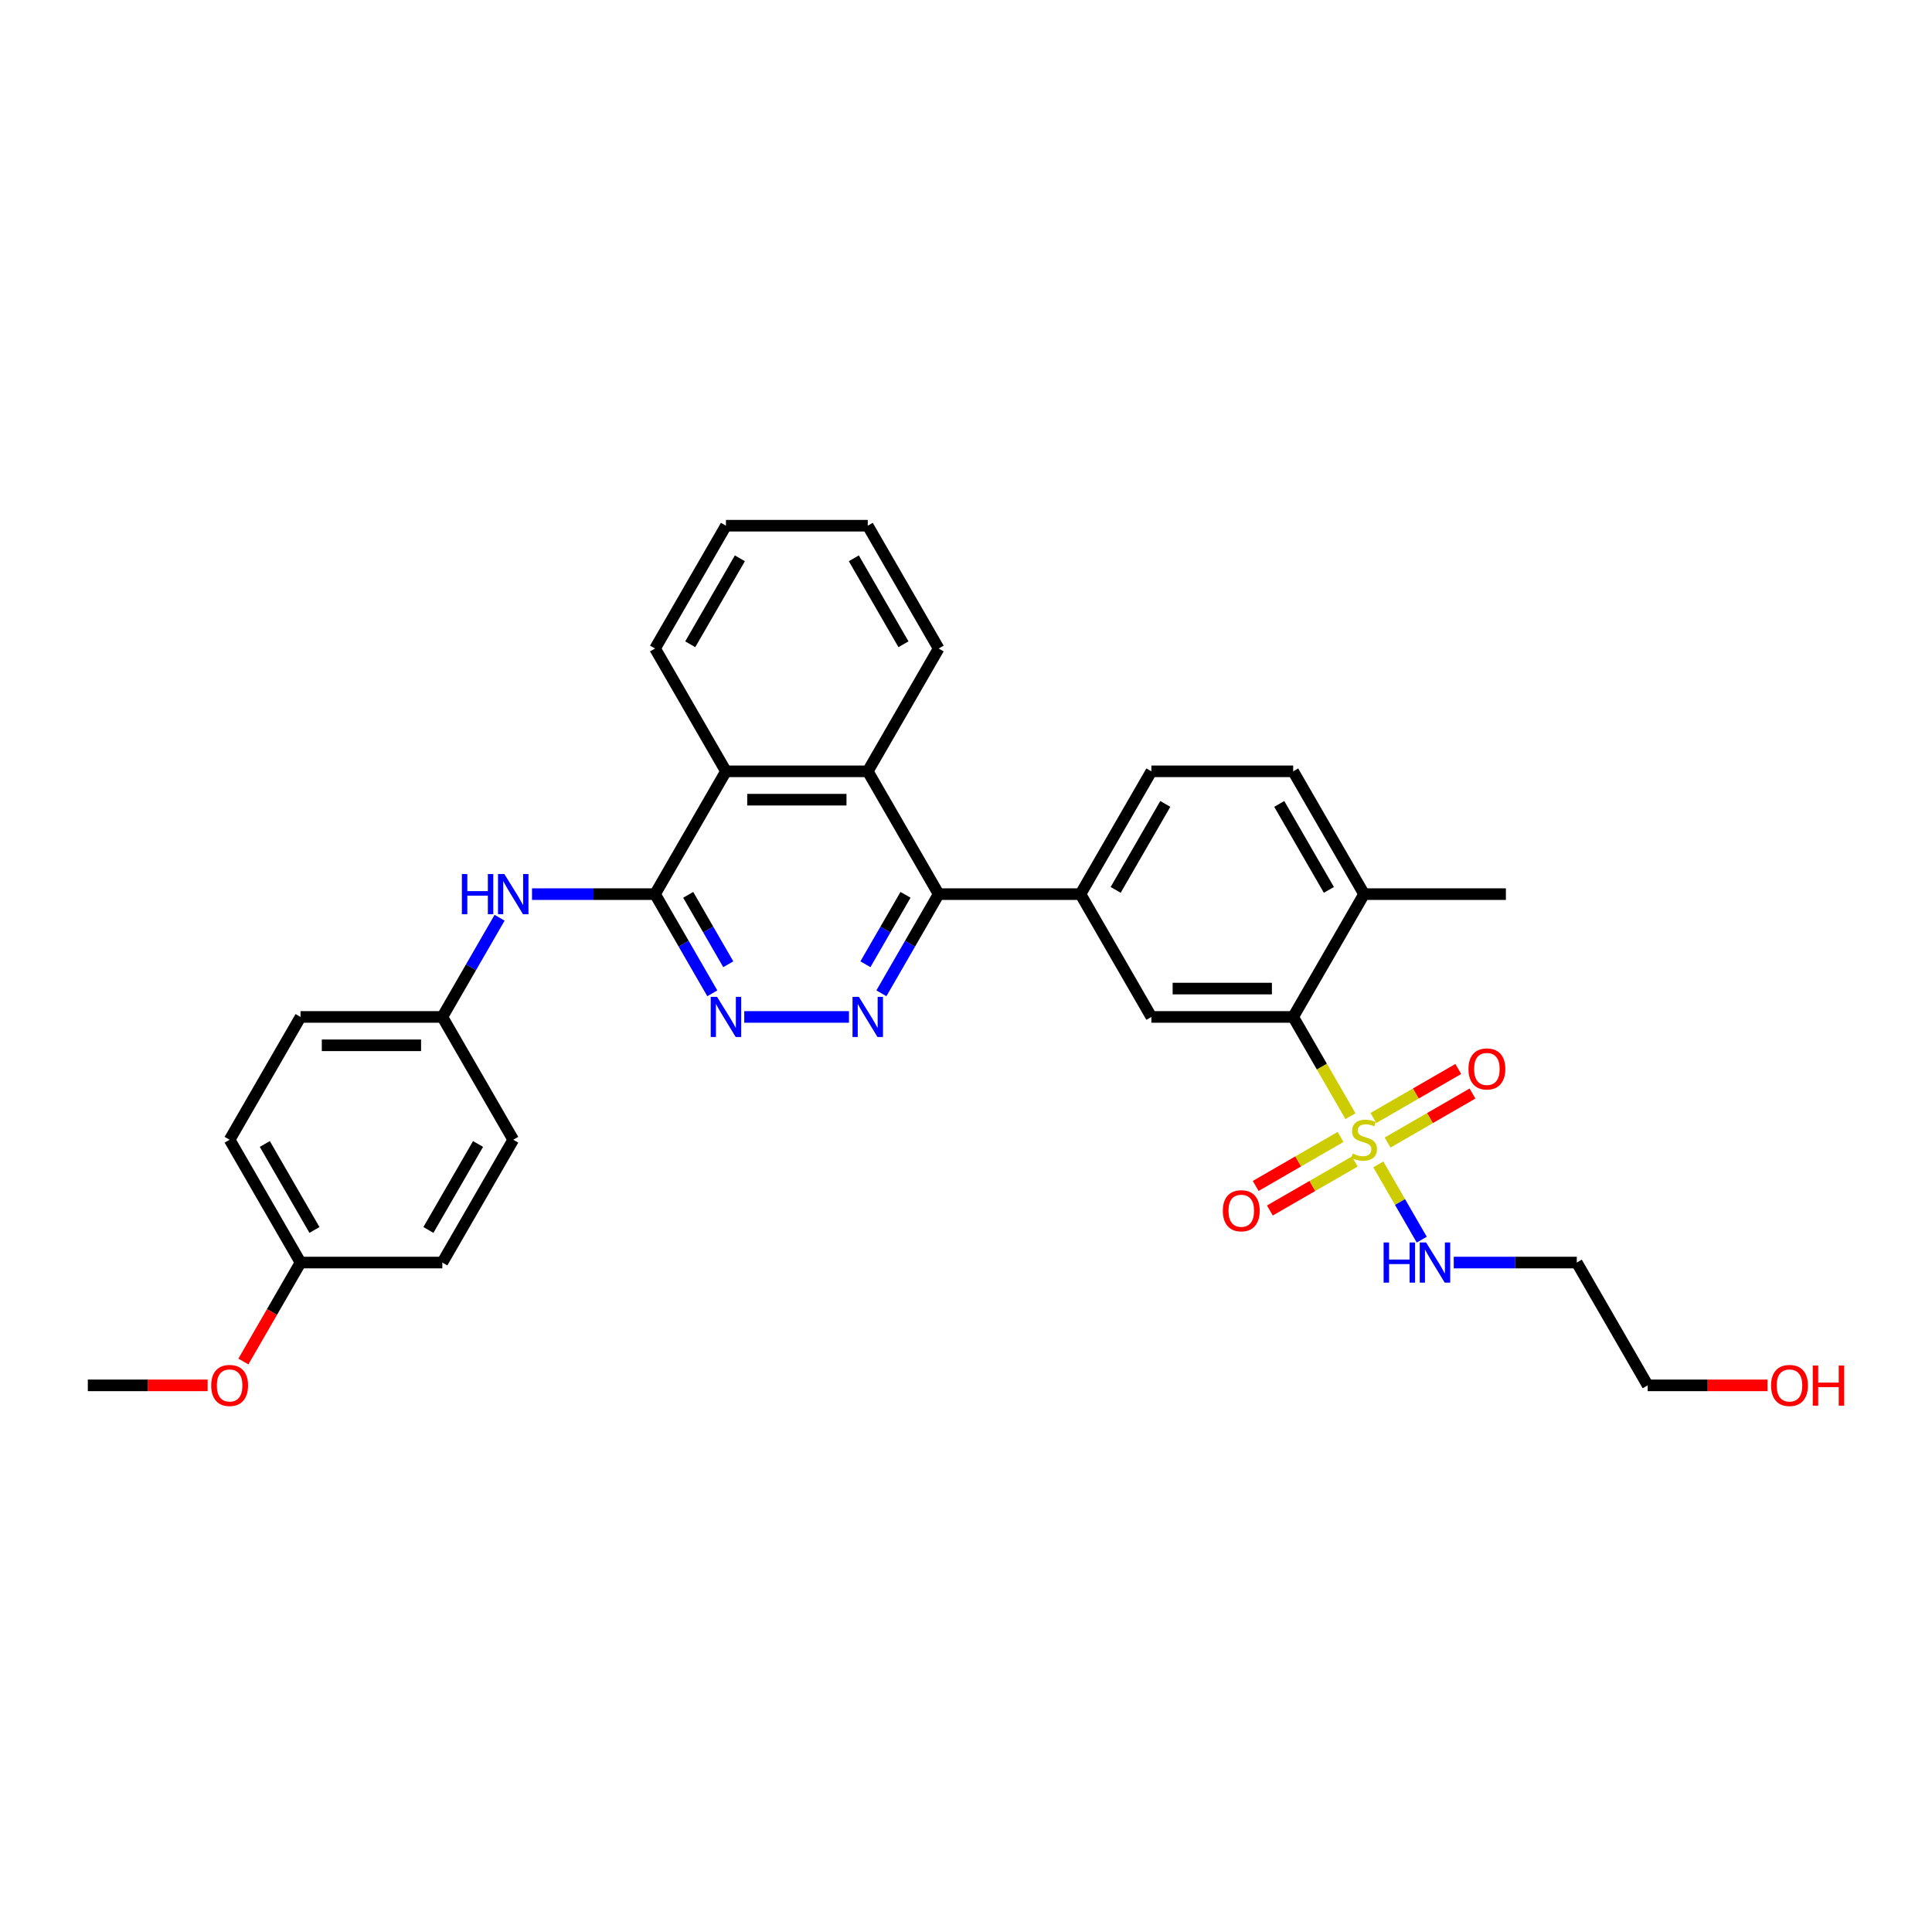 <?xml version='1.0' encoding='iso-8859-1'?>
<svg version='1.1' baseProfile='full'
              xmlns='http://www.w3.org/2000/svg'
                      xmlns:rdkit='http://www.rdkit.org/xml'
                      xmlns:xlink='http://www.w3.org/1999/xlink'
                  xml:space='preserve'
width='1000px' height='1000px' viewBox='0 0 1000 1000'>
<!-- END OF HEADER -->
<rect style='opacity:1.0;fill:#FFFFFF;stroke:none' width='1000' height='1000' x='0' y='0'> </rect>
<path class='bond-2' d='M 699.003,577.732 L 684.174,552.049' style='fill:none;fill-rule:evenodd;stroke:#CCCC00;stroke-width:6px;stroke-linecap:butt;stroke-linejoin:miter;stroke-opacity:1' />
<path class='bond-2' d='M 684.174,552.049 L 669.346,526.366' style='fill:none;fill-rule:evenodd;stroke:#000000;stroke-width:6px;stroke-linecap:butt;stroke-linejoin:miter;stroke-opacity:1' />
<path class='bond-10' d='M 693.876,588.482 L 671.909,601.165' style='fill:none;fill-rule:evenodd;stroke:#CCCC00;stroke-width:6px;stroke-linecap:butt;stroke-linejoin:miter;stroke-opacity:1' />
<path class='bond-10' d='M 671.909,601.165 L 649.942,613.847' style='fill:none;fill-rule:evenodd;stroke:#FF0000;stroke-width:6px;stroke-linecap:butt;stroke-linejoin:miter;stroke-opacity:1' />
<path class='bond-10' d='M 701.216,601.195 L 679.249,613.878' style='fill:none;fill-rule:evenodd;stroke:#CCCC00;stroke-width:6px;stroke-linecap:butt;stroke-linejoin:miter;stroke-opacity:1' />
<path class='bond-10' d='M 679.249,613.878 L 657.282,626.561' style='fill:none;fill-rule:evenodd;stroke:#FF0000;stroke-width:6px;stroke-linecap:butt;stroke-linejoin:miter;stroke-opacity:1' />
<path class='bond-11' d='M 718.215,591.381 L 740.182,578.698' style='fill:none;fill-rule:evenodd;stroke:#CCCC00;stroke-width:6px;stroke-linecap:butt;stroke-linejoin:miter;stroke-opacity:1' />
<path class='bond-11' d='M 740.182,578.698 L 762.15,566.015' style='fill:none;fill-rule:evenodd;stroke:#FF0000;stroke-width:6px;stroke-linecap:butt;stroke-linejoin:miter;stroke-opacity:1' />
<path class='bond-11' d='M 710.875,578.667 L 732.843,565.985' style='fill:none;fill-rule:evenodd;stroke:#CCCC00;stroke-width:6px;stroke-linecap:butt;stroke-linejoin:miter;stroke-opacity:1' />
<path class='bond-11' d='M 732.843,565.985 L 754.81,553.302' style='fill:none;fill-rule:evenodd;stroke:#FF0000;stroke-width:6px;stroke-linecap:butt;stroke-linejoin:miter;stroke-opacity:1' />
<path class='bond-12' d='M 713.411,602.688 L 724.654,622.162' style='fill:none;fill-rule:evenodd;stroke:#CCCC00;stroke-width:6px;stroke-linecap:butt;stroke-linejoin:miter;stroke-opacity:1' />
<path class='bond-12' d='M 724.654,622.162 L 735.898,641.637' style='fill:none;fill-rule:evenodd;stroke:#0000FF;stroke-width:6px;stroke-linecap:butt;stroke-linejoin:miter;stroke-opacity:1' />
<path class='bond-0' d='M 456.209,514.138 L 471.029,488.469' style='fill:none;fill-rule:evenodd;stroke:#0000FF;stroke-width:6px;stroke-linecap:butt;stroke-linejoin:miter;stroke-opacity:1' />
<path class='bond-0' d='M 471.029,488.469 L 485.849,462.8' style='fill:none;fill-rule:evenodd;stroke:#000000;stroke-width:6px;stroke-linecap:butt;stroke-linejoin:miter;stroke-opacity:1' />
<path class='bond-0' d='M 447.942,499.097 L 458.316,481.129' style='fill:none;fill-rule:evenodd;stroke:#0000FF;stroke-width:6px;stroke-linecap:butt;stroke-linejoin:miter;stroke-opacity:1' />
<path class='bond-0' d='M 458.316,481.129 L 468.69,463.161' style='fill:none;fill-rule:evenodd;stroke:#000000;stroke-width:6px;stroke-linecap:butt;stroke-linejoin:miter;stroke-opacity:1' />
<path class='bond-4' d='M 439.431,526.366 L 385.225,526.366' style='fill:none;fill-rule:evenodd;stroke:#0000FF;stroke-width:6px;stroke-linecap:butt;stroke-linejoin:miter;stroke-opacity:1' />
<path class='bond-1' d='M 339.051,462.8 L 375.75,399.235' style='fill:none;fill-rule:evenodd;stroke:#000000;stroke-width:6px;stroke-linecap:butt;stroke-linejoin:miter;stroke-opacity:1' />
<path class='bond-9' d='M 339.051,462.8 L 307.21,462.8' style='fill:none;fill-rule:evenodd;stroke:#000000;stroke-width:6px;stroke-linecap:butt;stroke-linejoin:miter;stroke-opacity:1' />
<path class='bond-9' d='M 307.21,462.8 L 275.37,462.8' style='fill:none;fill-rule:evenodd;stroke:#0000FF;stroke-width:6px;stroke-linecap:butt;stroke-linejoin:miter;stroke-opacity:1' />
<path class='bond-33' d='M 339.051,462.8 L 353.87,488.469' style='fill:none;fill-rule:evenodd;stroke:#000000;stroke-width:6px;stroke-linecap:butt;stroke-linejoin:miter;stroke-opacity:1' />
<path class='bond-33' d='M 353.87,488.469 L 368.69,514.138' style='fill:none;fill-rule:evenodd;stroke:#0000FF;stroke-width:6px;stroke-linecap:butt;stroke-linejoin:miter;stroke-opacity:1' />
<path class='bond-33' d='M 356.21,463.161 L 366.583,481.129' style='fill:none;fill-rule:evenodd;stroke:#000000;stroke-width:6px;stroke-linecap:butt;stroke-linejoin:miter;stroke-opacity:1' />
<path class='bond-33' d='M 366.583,481.129 L 376.957,499.097' style='fill:none;fill-rule:evenodd;stroke:#0000FF;stroke-width:6px;stroke-linecap:butt;stroke-linejoin:miter;stroke-opacity:1' />
<path class='bond-7' d='M 669.346,526.366 L 595.947,526.366' style='fill:none;fill-rule:evenodd;stroke:#000000;stroke-width:6px;stroke-linecap:butt;stroke-linejoin:miter;stroke-opacity:1' />
<path class='bond-7' d='M 658.336,511.686 L 606.957,511.686' style='fill:none;fill-rule:evenodd;stroke:#000000;stroke-width:6px;stroke-linecap:butt;stroke-linejoin:miter;stroke-opacity:1' />
<path class='bond-13' d='M 669.346,526.366 L 706.046,462.8' style='fill:none;fill-rule:evenodd;stroke:#000000;stroke-width:6px;stroke-linecap:butt;stroke-linejoin:miter;stroke-opacity:1' />
<path class='bond-3' d='M 485.849,462.8 L 559.248,462.8' style='fill:none;fill-rule:evenodd;stroke:#000000;stroke-width:6px;stroke-linecap:butt;stroke-linejoin:miter;stroke-opacity:1' />
<path class='bond-5' d='M 485.849,462.8 L 449.149,399.235' style='fill:none;fill-rule:evenodd;stroke:#000000;stroke-width:6px;stroke-linecap:butt;stroke-linejoin:miter;stroke-opacity:1' />
<path class='bond-8' d='M 449.149,399.235 L 375.75,399.235' style='fill:none;fill-rule:evenodd;stroke:#000000;stroke-width:6px;stroke-linecap:butt;stroke-linejoin:miter;stroke-opacity:1' />
<path class='bond-8' d='M 438.139,413.915 L 386.76,413.915' style='fill:none;fill-rule:evenodd;stroke:#000000;stroke-width:6px;stroke-linecap:butt;stroke-linejoin:miter;stroke-opacity:1' />
<path class='bond-23' d='M 449.149,399.235 L 485.849,335.67' style='fill:none;fill-rule:evenodd;stroke:#000000;stroke-width:6px;stroke-linecap:butt;stroke-linejoin:miter;stroke-opacity:1' />
<path class='bond-6' d='M 559.248,462.8 L 595.947,526.366' style='fill:none;fill-rule:evenodd;stroke:#000000;stroke-width:6px;stroke-linecap:butt;stroke-linejoin:miter;stroke-opacity:1' />
<path class='bond-32' d='M 559.248,462.8 L 595.947,399.235' style='fill:none;fill-rule:evenodd;stroke:#000000;stroke-width:6px;stroke-linecap:butt;stroke-linejoin:miter;stroke-opacity:1' />
<path class='bond-32' d='M 577.466,460.606 L 603.155,416.11' style='fill:none;fill-rule:evenodd;stroke:#000000;stroke-width:6px;stroke-linecap:butt;stroke-linejoin:miter;stroke-opacity:1' />
<path class='bond-25' d='M 375.75,399.235 L 339.051,335.67' style='fill:none;fill-rule:evenodd;stroke:#000000;stroke-width:6px;stroke-linecap:butt;stroke-linejoin:miter;stroke-opacity:1' />
<path class='bond-16' d='M 258.592,475.029 L 243.772,500.697' style='fill:none;fill-rule:evenodd;stroke:#0000FF;stroke-width:6px;stroke-linecap:butt;stroke-linejoin:miter;stroke-opacity:1' />
<path class='bond-16' d='M 243.772,500.697 L 228.952,526.366' style='fill:none;fill-rule:evenodd;stroke:#000000;stroke-width:6px;stroke-linecap:butt;stroke-linejoin:miter;stroke-opacity:1' />
<path class='bond-18' d='M 752.463,653.497 L 784.304,653.497' style='fill:none;fill-rule:evenodd;stroke:#0000FF;stroke-width:6px;stroke-linecap:butt;stroke-linejoin:miter;stroke-opacity:1' />
<path class='bond-18' d='M 784.304,653.497 L 816.144,653.497' style='fill:none;fill-rule:evenodd;stroke:#000000;stroke-width:6px;stroke-linecap:butt;stroke-linejoin:miter;stroke-opacity:1' />
<path class='bond-15' d='M 706.046,462.8 L 669.346,399.235' style='fill:none;fill-rule:evenodd;stroke:#000000;stroke-width:6px;stroke-linecap:butt;stroke-linejoin:miter;stroke-opacity:1' />
<path class='bond-15' d='M 687.828,460.606 L 662.138,416.11' style='fill:none;fill-rule:evenodd;stroke:#000000;stroke-width:6px;stroke-linecap:butt;stroke-linejoin:miter;stroke-opacity:1' />
<path class='bond-28' d='M 706.046,462.8 L 779.445,462.8' style='fill:none;fill-rule:evenodd;stroke:#000000;stroke-width:6px;stroke-linecap:butt;stroke-linejoin:miter;stroke-opacity:1' />
<path class='bond-14' d='M 595.947,399.235 L 669.346,399.235' style='fill:none;fill-rule:evenodd;stroke:#000000;stroke-width:6px;stroke-linecap:butt;stroke-linejoin:miter;stroke-opacity:1' />
<path class='bond-19' d='M 228.952,526.366 L 265.652,589.931' style='fill:none;fill-rule:evenodd;stroke:#000000;stroke-width:6px;stroke-linecap:butt;stroke-linejoin:miter;stroke-opacity:1' />
<path class='bond-20' d='M 228.952,526.366 L 155.553,526.366' style='fill:none;fill-rule:evenodd;stroke:#000000;stroke-width:6px;stroke-linecap:butt;stroke-linejoin:miter;stroke-opacity:1' />
<path class='bond-20' d='M 217.942,541.046 L 166.563,541.046' style='fill:none;fill-rule:evenodd;stroke:#000000;stroke-width:6px;stroke-linecap:butt;stroke-linejoin:miter;stroke-opacity:1' />
<path class='bond-17' d='M 155.553,653.497 L 118.854,589.931' style='fill:none;fill-rule:evenodd;stroke:#000000;stroke-width:6px;stroke-linecap:butt;stroke-linejoin:miter;stroke-opacity:1' />
<path class='bond-17' d='M 162.761,636.622 L 137.072,592.126' style='fill:none;fill-rule:evenodd;stroke:#000000;stroke-width:6px;stroke-linecap:butt;stroke-linejoin:miter;stroke-opacity:1' />
<path class='bond-24' d='M 155.553,653.497 L 140.767,679.107' style='fill:none;fill-rule:evenodd;stroke:#000000;stroke-width:6px;stroke-linecap:butt;stroke-linejoin:miter;stroke-opacity:1' />
<path class='bond-24' d='M 140.767,679.107 L 125.981,704.716' style='fill:none;fill-rule:evenodd;stroke:#FF0000;stroke-width:6px;stroke-linecap:butt;stroke-linejoin:miter;stroke-opacity:1' />
<path class='bond-35' d='M 155.553,653.497 L 228.952,653.497' style='fill:none;fill-rule:evenodd;stroke:#000000;stroke-width:6px;stroke-linecap:butt;stroke-linejoin:miter;stroke-opacity:1' />
<path class='bond-27' d='M 816.144,653.497 L 852.844,717.062' style='fill:none;fill-rule:evenodd;stroke:#000000;stroke-width:6px;stroke-linecap:butt;stroke-linejoin:miter;stroke-opacity:1' />
<path class='bond-22' d='M 265.652,589.931 L 228.952,653.497' style='fill:none;fill-rule:evenodd;stroke:#000000;stroke-width:6px;stroke-linecap:butt;stroke-linejoin:miter;stroke-opacity:1' />
<path class='bond-22' d='M 247.434,592.126 L 221.744,636.622' style='fill:none;fill-rule:evenodd;stroke:#000000;stroke-width:6px;stroke-linecap:butt;stroke-linejoin:miter;stroke-opacity:1' />
<path class='bond-21' d='M 155.553,526.366 L 118.854,589.931' style='fill:none;fill-rule:evenodd;stroke:#000000;stroke-width:6px;stroke-linecap:butt;stroke-linejoin:miter;stroke-opacity:1' />
<path class='bond-30' d='M 485.849,335.67 L 449.149,272.104' style='fill:none;fill-rule:evenodd;stroke:#000000;stroke-width:6px;stroke-linecap:butt;stroke-linejoin:miter;stroke-opacity:1' />
<path class='bond-30' d='M 467.631,333.475 L 441.941,288.979' style='fill:none;fill-rule:evenodd;stroke:#000000;stroke-width:6px;stroke-linecap:butt;stroke-linejoin:miter;stroke-opacity:1' />
<path class='bond-29' d='M 107.477,717.062 L 76.466,717.062' style='fill:none;fill-rule:evenodd;stroke:#FF0000;stroke-width:6px;stroke-linecap:butt;stroke-linejoin:miter;stroke-opacity:1' />
<path class='bond-29' d='M 76.466,717.062 L 45.455,717.062' style='fill:none;fill-rule:evenodd;stroke:#000000;stroke-width:6px;stroke-linecap:butt;stroke-linejoin:miter;stroke-opacity:1' />
<path class='bond-34' d='M 339.051,335.67 L 375.75,272.104' style='fill:none;fill-rule:evenodd;stroke:#000000;stroke-width:6px;stroke-linecap:butt;stroke-linejoin:miter;stroke-opacity:1' />
<path class='bond-34' d='M 357.269,333.475 L 382.958,288.979' style='fill:none;fill-rule:evenodd;stroke:#000000;stroke-width:6px;stroke-linecap:butt;stroke-linejoin:miter;stroke-opacity:1' />
<path class='bond-26' d='M 914.866,717.062 L 883.855,717.062' style='fill:none;fill-rule:evenodd;stroke:#FF0000;stroke-width:6px;stroke-linecap:butt;stroke-linejoin:miter;stroke-opacity:1' />
<path class='bond-26' d='M 883.855,717.062 L 852.844,717.062' style='fill:none;fill-rule:evenodd;stroke:#000000;stroke-width:6px;stroke-linecap:butt;stroke-linejoin:miter;stroke-opacity:1' />
<path class='bond-31' d='M 449.149,272.104 L 375.75,272.104' style='fill:none;fill-rule:evenodd;stroke:#000000;stroke-width:6px;stroke-linecap:butt;stroke-linejoin:miter;stroke-opacity:1' />
<path  class='atom-0' d='M 700.174 597.066
Q 700.409 597.154, 701.378 597.565
Q 702.346 597.976, 703.403 598.24
Q 704.49 598.475, 705.547 598.475
Q 707.514 598.475, 708.659 597.535
Q 709.804 596.567, 709.804 594.893
Q 709.804 593.748, 709.217 593.043
Q 708.659 592.339, 707.778 591.957
Q 706.897 591.575, 705.429 591.135
Q 703.58 590.577, 702.464 590.049
Q 701.378 589.52, 700.585 588.405
Q 699.821 587.289, 699.821 585.41
Q 699.821 582.797, 701.583 581.182
Q 703.374 579.567, 706.897 579.567
Q 709.305 579.567, 712.035 580.712
L 711.36 582.973
Q 708.864 581.945, 706.985 581.945
Q 704.959 581.945, 703.844 582.797
Q 702.728 583.619, 702.757 585.058
Q 702.757 586.173, 703.315 586.849
Q 703.902 587.524, 704.725 587.905
Q 705.576 588.287, 706.985 588.728
Q 708.864 589.315, 709.98 589.902
Q 711.096 590.489, 711.888 591.693
Q 712.71 592.867, 712.71 594.893
Q 712.71 597.77, 710.773 599.326
Q 708.864 600.853, 705.664 600.853
Q 703.814 600.853, 702.405 600.442
Q 701.025 600.06, 699.381 599.385
L 700.174 597.066
' fill='#CCCC00'/>
<path  class='atom-1' d='M 444.554 515.973
L 451.366 526.982
Q 452.041 528.069, 453.127 530.036
Q 454.214 532.003, 454.272 532.12
L 454.272 515.973
L 457.032 515.973
L 457.032 536.759
L 454.184 536.759
L 446.874 524.722
Q 446.022 523.312, 445.112 521.698
Q 444.231 520.083, 443.967 519.584
L 443.967 536.759
L 441.266 536.759
L 441.266 515.973
L 444.554 515.973
' fill='#0000FF'/>
<path  class='atom-5' d='M 371.155 515.973
L 377.967 526.982
Q 378.642 528.069, 379.728 530.036
Q 380.815 532.003, 380.873 532.12
L 380.873 515.973
L 383.633 515.973
L 383.633 536.759
L 380.785 536.759
L 373.475 524.722
Q 372.623 523.312, 371.713 521.698
Q 370.832 520.083, 370.568 519.584
L 370.568 536.759
L 367.867 536.759
L 367.867 515.973
L 371.155 515.973
' fill='#0000FF'/>
<path  class='atom-10' d='M 239.066 452.407
L 241.885 452.407
L 241.885 461.244
L 252.513 461.244
L 252.513 452.407
L 255.332 452.407
L 255.332 473.194
L 252.513 473.194
L 252.513 463.593
L 241.885 463.593
L 241.885 473.194
L 239.066 473.194
L 239.066 452.407
' fill='#0000FF'/>
<path  class='atom-10' d='M 261.057 452.407
L 267.868 463.417
Q 268.544 464.503, 269.63 466.47
Q 270.716 468.437, 270.775 468.555
L 270.775 452.407
L 273.535 452.407
L 273.535 473.194
L 270.687 473.194
L 263.376 461.156
Q 262.525 459.747, 261.615 458.132
Q 260.734 456.517, 260.47 456.018
L 260.47 473.194
L 257.769 473.194
L 257.769 452.407
L 261.057 452.407
' fill='#0000FF'/>
<path  class='atom-11' d='M 632.938 626.69
Q 632.938 621.698, 635.405 618.909
Q 637.871 616.12, 642.48 616.12
Q 647.09 616.12, 649.556 618.909
Q 652.022 621.698, 652.022 626.69
Q 652.022 631.739, 649.527 634.617
Q 647.031 637.464, 642.48 637.464
Q 637.9 637.464, 635.405 634.617
Q 632.938 631.769, 632.938 626.69
M 642.48 635.116
Q 645.651 635.116, 647.354 633.002
Q 649.086 630.859, 649.086 626.69
Q 649.086 622.609, 647.354 620.553
Q 645.651 618.469, 642.48 618.469
Q 639.309 618.469, 637.577 620.524
Q 635.874 622.579, 635.874 626.69
Q 635.874 630.888, 637.577 633.002
Q 639.309 635.116, 642.48 635.116
' fill='#FF0000'/>
<path  class='atom-12' d='M 760.069 553.29
Q 760.069 548.299, 762.535 545.51
Q 765.002 542.721, 769.611 542.721
Q 774.221 542.721, 776.687 545.51
Q 779.153 548.299, 779.153 553.29
Q 779.153 558.34, 776.657 561.218
Q 774.162 564.065, 769.611 564.065
Q 765.031 564.065, 762.535 561.218
Q 760.069 558.37, 760.069 553.29
M 769.611 561.717
Q 772.782 561.717, 774.485 559.603
Q 776.217 557.46, 776.217 553.29
Q 776.217 549.21, 774.485 547.154
Q 772.782 545.07, 769.611 545.07
Q 766.44 545.07, 764.708 547.125
Q 763.005 549.18, 763.005 553.29
Q 763.005 557.489, 764.708 559.603
Q 766.44 561.717, 769.611 561.717
' fill='#FF0000'/>
<path  class='atom-13' d='M 716.16 643.103
L 718.979 643.103
L 718.979 651.941
L 729.607 651.941
L 729.607 643.103
L 732.425 643.103
L 732.425 663.89
L 729.607 663.89
L 729.607 654.289
L 718.979 654.289
L 718.979 663.89
L 716.16 663.89
L 716.16 643.103
' fill='#0000FF'/>
<path  class='atom-13' d='M 738.15 643.103
L 744.962 654.113
Q 745.637 655.2, 746.723 657.167
Q 747.81 659.134, 747.868 659.251
L 747.868 643.103
L 750.628 643.103
L 750.628 663.89
L 747.78 663.89
L 740.47 651.853
Q 739.618 650.443, 738.708 648.829
Q 737.828 647.214, 737.563 646.715
L 737.563 663.89
L 734.862 663.89
L 734.862 643.103
L 738.15 643.103
' fill='#0000FF'/>
<path  class='atom-25' d='M 109.312 717.121
Q 109.312 712.13, 111.778 709.341
Q 114.244 706.551, 118.854 706.551
Q 123.463 706.551, 125.929 709.341
Q 128.395 712.13, 128.395 717.121
Q 128.395 722.171, 125.9 725.048
Q 123.404 727.896, 118.854 727.896
Q 114.273 727.896, 111.778 725.048
Q 109.312 722.2, 109.312 717.121
M 118.854 725.547
Q 122.024 725.547, 123.727 723.433
Q 125.459 721.29, 125.459 717.121
Q 125.459 713.04, 123.727 710.985
Q 122.024 708.9, 118.854 708.9
Q 115.683 708.9, 113.951 710.955
Q 112.248 713.01, 112.248 717.121
Q 112.248 721.319, 113.951 723.433
Q 115.683 725.547, 118.854 725.547
' fill='#FF0000'/>
<path  class='atom-27' d='M 916.701 717.121
Q 916.701 712.13, 919.167 709.341
Q 921.633 706.551, 926.243 706.551
Q 930.852 706.551, 933.318 709.341
Q 935.785 712.13, 935.785 717.121
Q 935.785 722.171, 933.289 725.048
Q 930.794 727.896, 926.243 727.896
Q 921.663 727.896, 919.167 725.048
Q 916.701 722.2, 916.701 717.121
M 926.243 725.547
Q 929.414 725.547, 931.116 723.433
Q 932.849 721.29, 932.849 717.121
Q 932.849 713.04, 931.116 710.985
Q 929.414 708.9, 926.243 708.9
Q 923.072 708.9, 921.34 710.955
Q 919.637 713.01, 919.637 717.121
Q 919.637 721.319, 921.34 723.433
Q 923.072 725.547, 926.243 725.547
' fill='#FF0000'/>
<path  class='atom-27' d='M 938.28 706.786
L 941.099 706.786
L 941.099 715.623
L 951.727 715.623
L 951.727 706.786
L 954.545 706.786
L 954.545 727.573
L 951.727 727.573
L 951.727 717.972
L 941.099 717.972
L 941.099 727.573
L 938.28 727.573
L 938.28 706.786
' fill='#FF0000'/>
</svg>
